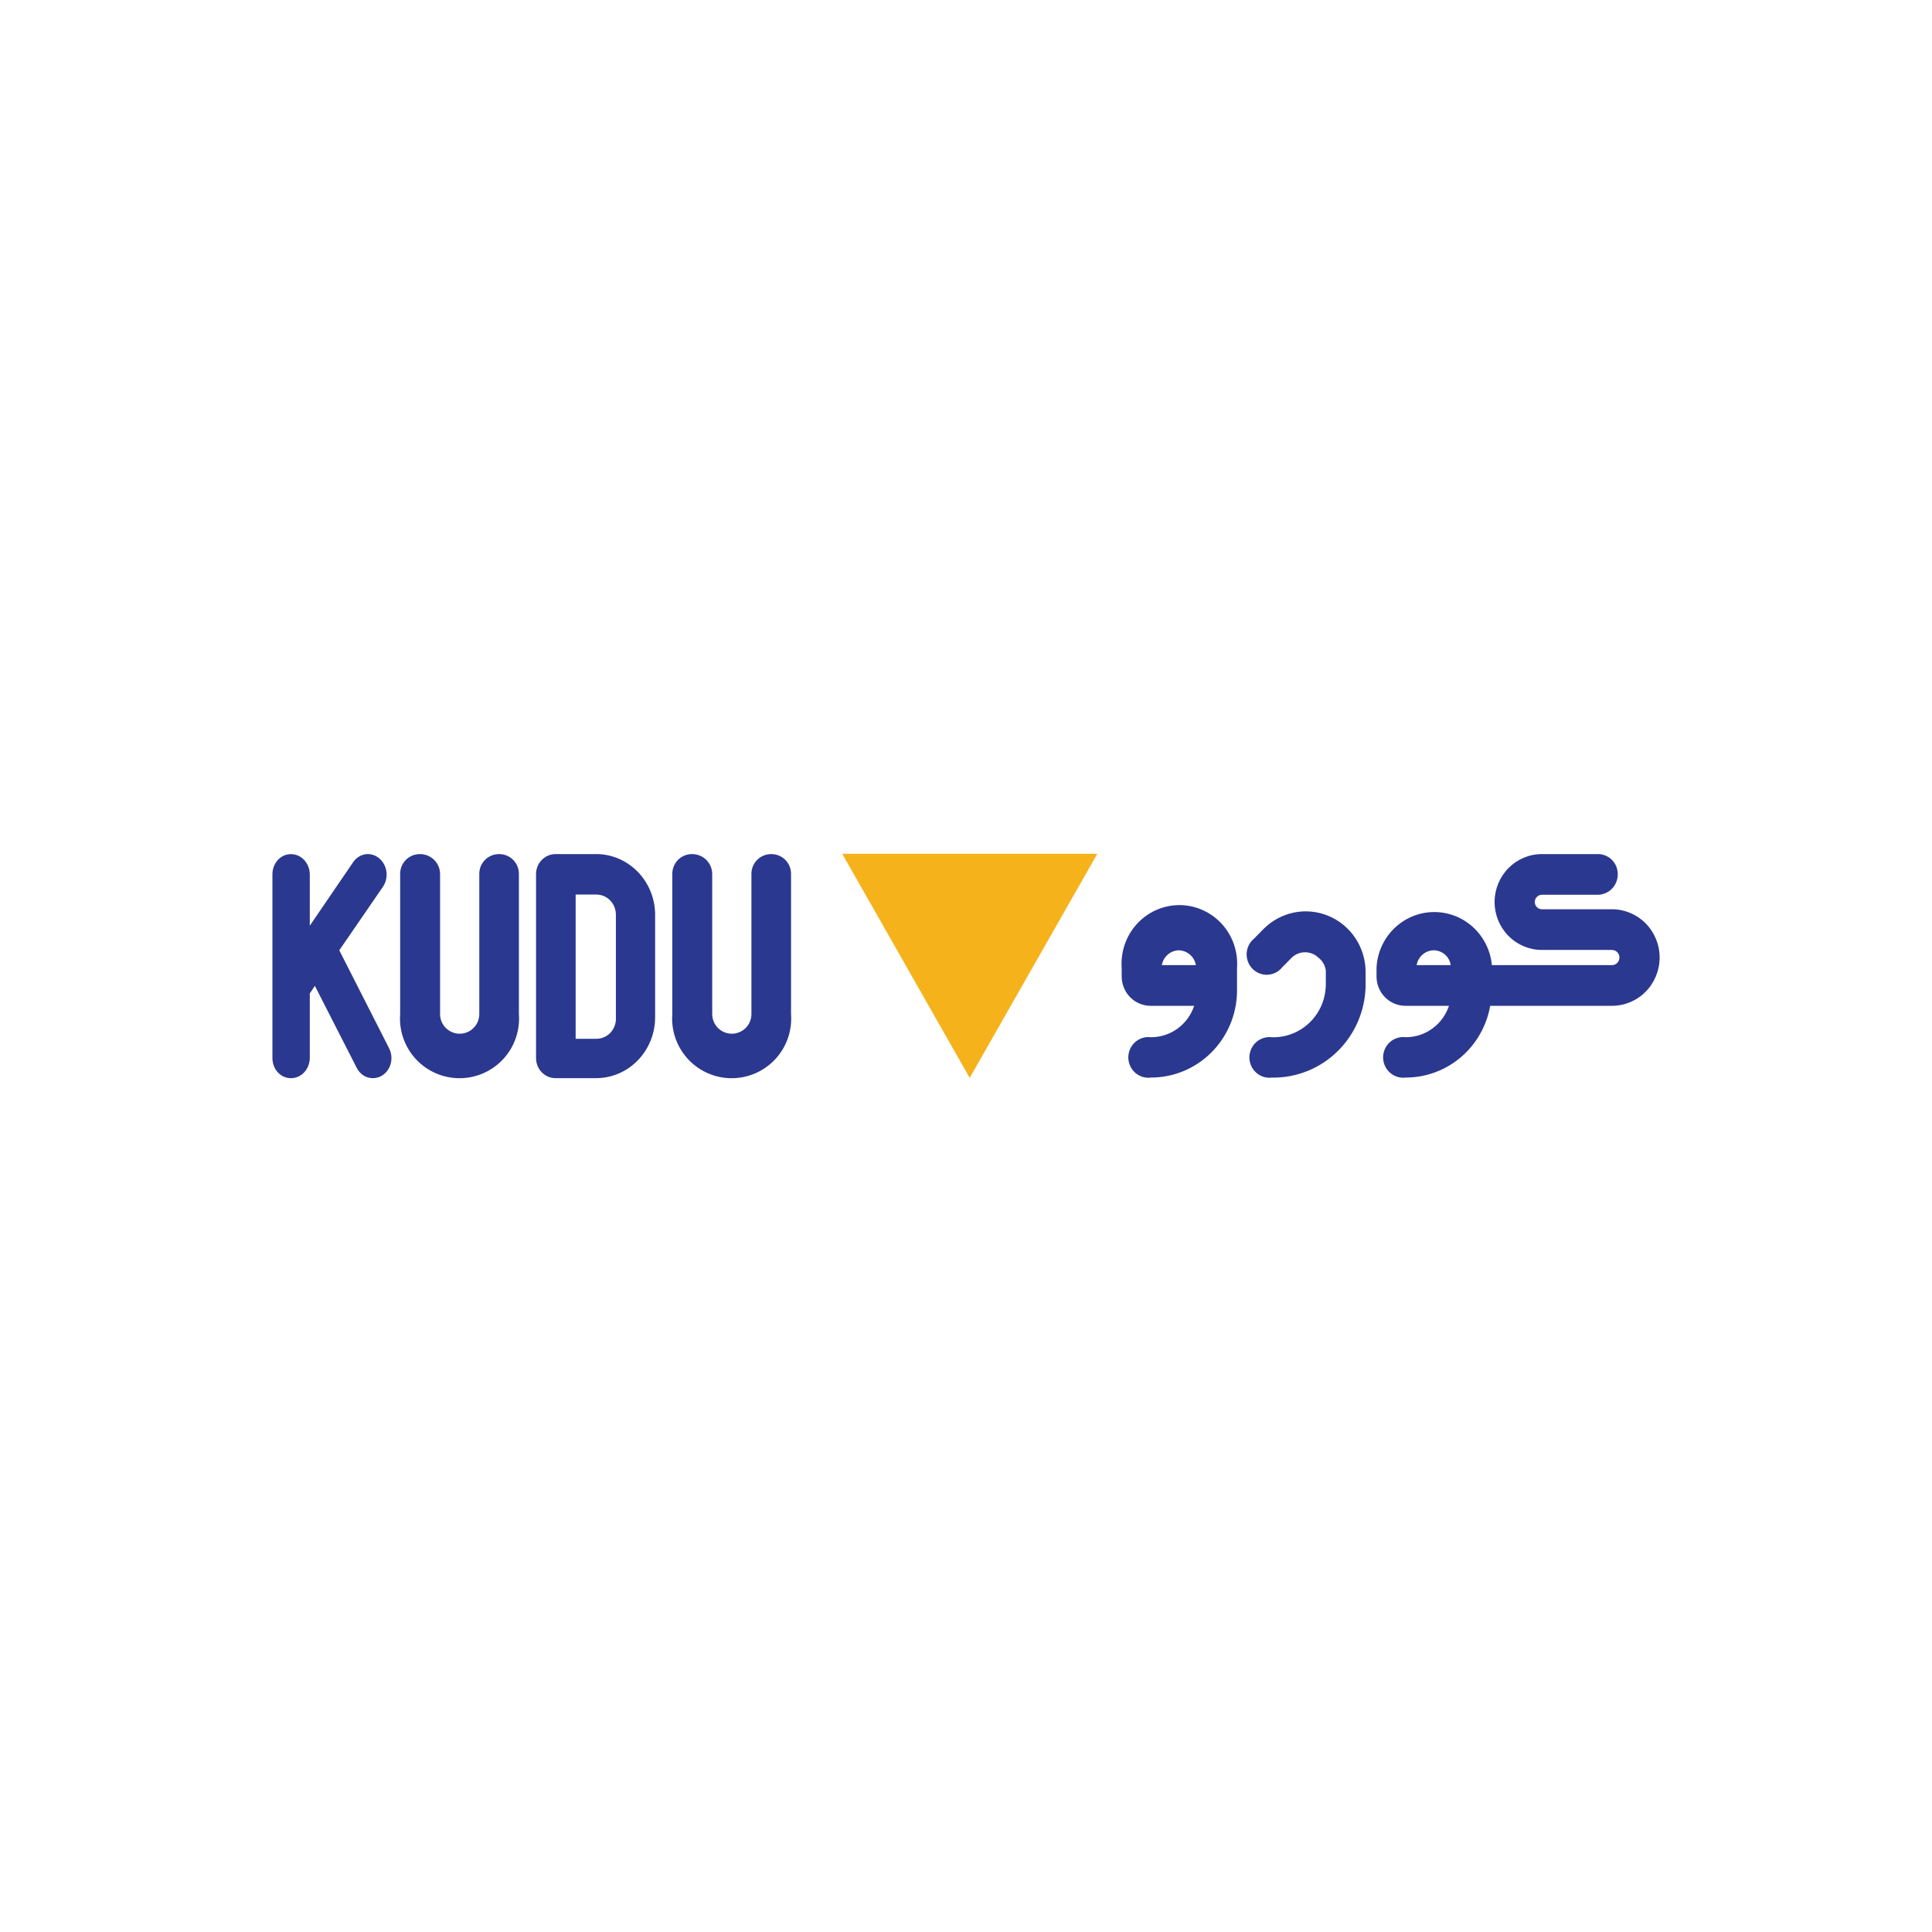 <?xml version="1.0" encoding="UTF-8"?>
<svg id="Layer_1" xmlns="http://www.w3.org/2000/svg" version="1.1" viewBox="0 0 1000 1000">
  <!-- Generator: Adobe Illustrator 29.7.1, SVG Export Plug-In . SVG Version: 2.1.1 Build 8)  -->
  <defs>
    <style>
      .st0 {
        fill: #2b388f;
      }

      .st1 {
        fill: #f5b21b;
      }
    </style>
  </defs>
  <path class="st0" d="M727.63,557.74c-1.47.19-2.96.07-4.37-.37-1.41-.44-2.72-1.17-3.83-2.16-1.11-.99-2-2.21-2.61-3.57-.61-1.37-.93-2.85-.93-4.34s.32-2.98.93-4.34c.61-1.37,1.5-2.58,2.61-3.57,1.11-.99,2.42-1.72,3.83-2.16s2.9-.56,4.37-.37c4.94,0,9.75-1.56,13.76-4.48,4.01-2.91,7.02-7.03,8.6-11.77h-22.36c-1.99.02-3.98-.36-5.82-1.12-1.85-.76-3.53-1.89-4.94-3.32-1.41-1.43-2.53-3.13-3.28-5.01-.75-1.87-1.13-3.88-1.1-5.9v-4.46c.4-7.65,3.64-14.86,9.07-20.19,5.43-5.33,12.65-8.38,20.21-8.53,7.55-.16,14.89,2.59,20.53,7.68,5.65,5.1,9.18,12.17,9.89,19.79h62.16c1.03,0,2.01-.41,2.74-1.15.73-.74,1.13-1.74,1.13-2.78s-.41-2.04-1.13-2.78c-.73-.74-1.71-1.15-2.74-1.15h-36.27c-6.49,0-12.72-2.61-17.31-7.27-4.59-4.65-7.17-10.96-7.17-17.54s2.58-12.89,7.17-17.54c4.59-4.65,10.81-7.27,17.31-7.27h29.05c1.36,0,2.7.27,3.95.8,1.25.53,2.38,1.31,3.34,2.29.95.98,1.7,2.14,2.2,3.42.51,1.28.75,2.64.73,4.02,0,2.76-1.07,5.41-2.98,7.38-1.91,1.97-4.51,3.1-7.23,3.15h-29.05c-.98,0-1.92.39-2.61,1.1-.69.7-1.08,1.66-1.08,2.65s.39,1.95,1.08,2.65c.69.7,1.63,1.1,2.61,1.1h36.27c6.54,0,12.81,2.63,17.44,7.32,4.62,4.69,7.22,11.04,7.22,17.67s-2.6,12.98-7.22,17.67c-4.62,4.69-10.9,7.32-17.44,7.32h-63.04c-1.82,10.4-7.2,19.82-15.18,26.61-7.98,6.79-18.07,10.51-28.49,10.52ZM733.26,499.55h17.61c-.24-1.9-1.11-3.67-2.47-5-.85-.87-1.87-1.55-2.99-2.01-1.12-.46-2.32-.69-3.53-.67-2.09.09-4.08.9-5.65,2.3-1.57,1.4-2.62,3.29-2.98,5.38Z"/>
  <path class="st0" d="M595.74,557.75c-1.47.19-2.96.07-4.37-.37-1.42-.44-2.73-1.17-3.83-2.16-1.11-.99-2-2.21-2.61-3.57-.61-1.37-.93-2.85-.93-4.34s.32-2.98.93-4.34c.61-1.37,1.5-2.58,2.61-3.57,1.11-.99,2.42-1.72,3.83-2.16,1.41-.44,2.9-.56,4.37-.37,4.93,0,9.75-1.56,13.76-4.48,4.01-2.91,7.02-7.03,8.6-11.77h-22.36c-2,.02-3.98-.36-5.82-1.12-1.85-.76-3.53-1.89-4.94-3.32-1.41-1.43-2.53-3.13-3.28-5.01-.76-1.87-1.13-3.88-1.11-5.9v-4.11c-.32-4.17.22-8.36,1.58-12.31,1.36-3.95,3.5-7.57,6.31-10.64,2.8-3.07,6.2-5.51,9.98-7.19,3.78-1.67,7.86-2.54,11.98-2.54s8.2.86,11.98,2.54c3.78,1.67,7.18,4.12,9.98,7.19,2.8,3.07,4.95,6.69,6.3,10.64,1.36,3.95,1.89,8.14,1.58,12.31v12.32c-.23,11.82-5.02,23.08-13.36,31.36-8.33,8.28-19.53,12.91-31.19,12.91ZM601.38,499.56h17.61c-.37-2.14-1.47-4.09-3.12-5.49-1.64-1.4-3.72-2.18-5.87-2.19-2.09.09-4.08.9-5.65,2.3-1.57,1.4-2.62,3.29-2.98,5.38Z"/>
  <path class="st0" d="M658.42,557.76c-1.47.19-2.95.07-4.37-.37-1.41-.44-2.72-1.17-3.83-2.16-1.11-.99-2-2.21-2.61-3.57-.61-1.37-.93-2.85-.93-4.34s.32-2.98.93-4.34c.61-1.37,1.5-2.58,2.61-3.57,1.11-.99,2.42-1.72,3.83-2.16,1.42-.44,2.9-.56,4.37-.37,3.61.1,7.2-.54,10.55-1.87,3.36-1.33,6.43-3.32,9.02-5.86,2.59-2.54,4.66-5.58,6.07-8.95,1.42-3.36,2.16-6.98,2.18-10.63v-7.32c-.39-2.63-1.78-5-3.87-6.6-1.86-1.77-4.32-2.75-6.87-2.75s-5.01.98-6.87,2.75l-4.93,5c-.92,1.14-2.06,2.08-3.36,2.75-1.3.67-2.72,1.05-4.17,1.13-1.45.08-2.9-.16-4.26-.69-1.35-.53-2.59-1.34-3.62-2.38-1.03-1.04-1.83-2.29-2.35-3.67-.52-1.38-.75-2.85-.68-4.32.07-1.47.45-2.91,1.11-4.23.66-1.31,1.58-2.47,2.71-3.4l4.93-5c4.33-4.36,9.84-7.33,15.83-8.53,5.99-1.2,12.2-.58,17.84,1.79,5.65,2.36,10.47,6.37,13.88,11.5,3.41,5.14,5.24,11.18,5.28,17.37v7.32c-.23,12.8-5.46,24.98-14.54,33.88-9.08,8.9-21.27,13.79-33.89,13.6Z"/>
  <path class="st0" d="M399.1,442.08c-1.35,0-2.68.27-3.93.79-1.24.52-2.37,1.29-3.32,2.25-.95.96-1.69,2.11-2.19,3.36-.5,1.25-.75,2.6-.72,3.95v72.45c0,2.7-1.07,5.29-2.97,7.19-1.9,1.91-4.49,2.98-7.18,2.98s-5.28-1.07-7.18-2.98c-1.9-1.91-2.97-4.5-2.97-7.19v-72.45c0-2.74-1.09-5.38-3.03-7.32-1.94-1.94-4.56-3.03-7.3-3.03-1.36-.02-2.72.23-3.98.74-1.26.51-2.41,1.27-3.38,2.24-.96.97-1.72,2.12-2.23,3.38-.51,1.27-.76,2.62-.74,3.99v72.45c-.32,4.24.24,8.5,1.64,12.51s3.61,7.69,6.49,10.81c2.88,3.12,6.38,5.6,10.27,7.3,3.89,1.7,8.08,2.58,12.33,2.58s8.44-.88,12.33-2.58c3.89-1.7,7.38-4.19,10.27-7.3,2.88-3.12,5.1-6.8,6.49-10.81,1.4-4.01,1.96-8.27,1.64-12.51v-72.45c.02-1.37-.23-2.72-.74-3.99-.51-1.27-1.27-2.42-2.23-3.38-.96-.97-2.11-1.73-3.38-2.24-1.26-.51-2.62-.76-3.98-.74Z"/>
  <path class="st0" d="M308.71,442.08h-21c-1.35-.02-2.69.23-3.95.75-1.25.52-2.39,1.3-3.35,2.28-.96.99-1.71,2.16-2.22,3.45-.51,1.29-.76,2.68-.73,4.07v94.87c-.02,1.39.23,2.78.73,4.07.51,1.29,1.26,2.47,2.22,3.45.96.99,2.09,1.76,3.35,2.28,1.25.52,2.6.78,3.95.75h21c8.07-.05,15.8-3.39,21.49-9.29,5.69-5.9,8.89-13.89,8.89-22.21v-53.7c-.18-8.2-3.46-16-9.13-21.75-5.67-5.75-13.3-8.99-21.25-9.04ZM318.78,526.57c.1,1.42-.09,2.85-.56,4.19-.46,1.34-1.19,2.57-2.13,3.62-.94,1.04-2.09,1.87-3.36,2.44-1.27.57-2.64.86-4.02.85h-10.76v-74.65h10.76c2.67,0,5.23,1.09,7.12,3.04,1.89,1.95,2.95,4.59,2.95,7.34v53.17Z"/>
  <path class="st0" d="M258.24,442.08c-1.35,0-2.68.27-3.93.79-1.24.52-2.37,1.29-3.32,2.25-.95.96-1.69,2.11-2.19,3.36-.5,1.25-.75,2.6-.72,3.95v72.45c0,2.7-1.07,5.29-2.97,7.19-1.9,1.91-4.49,2.98-7.18,2.98s-5.28-1.07-7.18-2.98c-1.9-1.91-2.97-4.5-2.97-7.19v-72.45c0-1.36-.27-2.71-.79-3.96-.52-1.26-1.28-2.4-2.24-3.36-.96-.96-2.1-1.72-3.35-2.24-1.25-.52-2.6-.79-3.95-.79-1.36-.02-2.72.23-3.98.74-1.26.51-2.41,1.27-3.38,2.24-.96.97-1.72,2.12-2.23,3.38-.51,1.27-.76,2.62-.74,3.99v72.45c-.32,4.24.24,8.5,1.64,12.51,1.4,4.01,3.61,7.69,6.49,10.81,2.88,3.12,6.38,5.6,10.27,7.3s8.08,2.58,12.33,2.58,8.44-.88,12.33-2.58c3.89-1.7,7.38-4.19,10.27-7.3,2.88-3.12,5.1-6.8,6.49-10.81,1.4-4.01,1.96-8.27,1.64-12.51v-72.45c.02-1.37-.23-2.72-.74-3.99-.51-1.27-1.27-2.42-2.23-3.38-.96-.97-2.11-1.73-3.38-2.24-1.26-.51-2.62-.76-3.98-.74Z"/>
  <path class="st0" d="M175.61,491.87l22.63-32.93c1.51-2.24,2.14-5.03,1.77-7.78-.37-2.75-1.71-5.22-3.74-6.9-1-.85-2.14-1.47-3.36-1.83-1.22-.36-2.49-.45-3.74-.27-1.25.18-2.46.64-3.55,1.33-1.09.7-2.04,1.62-2.8,2.73l-22.47,32.93v-26.48c0-2.8-1.02-5.49-2.83-7.47-1.81-1.98-4.28-3.09-6.84-3.09-1.28-.02-2.54.23-3.73.75-1.18.52-2.26,1.3-3.16,2.28-.9.99-1.61,2.16-2.09,3.45-.48,1.29-.71,2.68-.69,4.07v94.85c-.02,1.39.21,2.78.69,4.07.48,1.29,1.19,2.47,2.09,3.45.9.99,1.98,1.76,3.16,2.28,1.18.52,2.45.78,3.73.75,2.57,0,5.03-1.11,6.84-3.09,1.81-1.98,2.83-4.67,2.83-7.47v-33.29l2.62-3.94,21.65,42.41c.81,1.64,2.02,3.01,3.49,3.96,1.48.95,3.16,1.43,4.87,1.41,1.68.02,3.34-.44,4.8-1.34,1.46-.9,2.68-2.21,3.53-3.79.85-1.58,1.3-3.38,1.31-5.21,0-1.83-.43-3.64-1.27-5.22l-25.75-50.64Z"/>
  <path class="st1" d="M501.91,557.92l66.07-116h-132.05l65.99,116Z"/>
</svg>